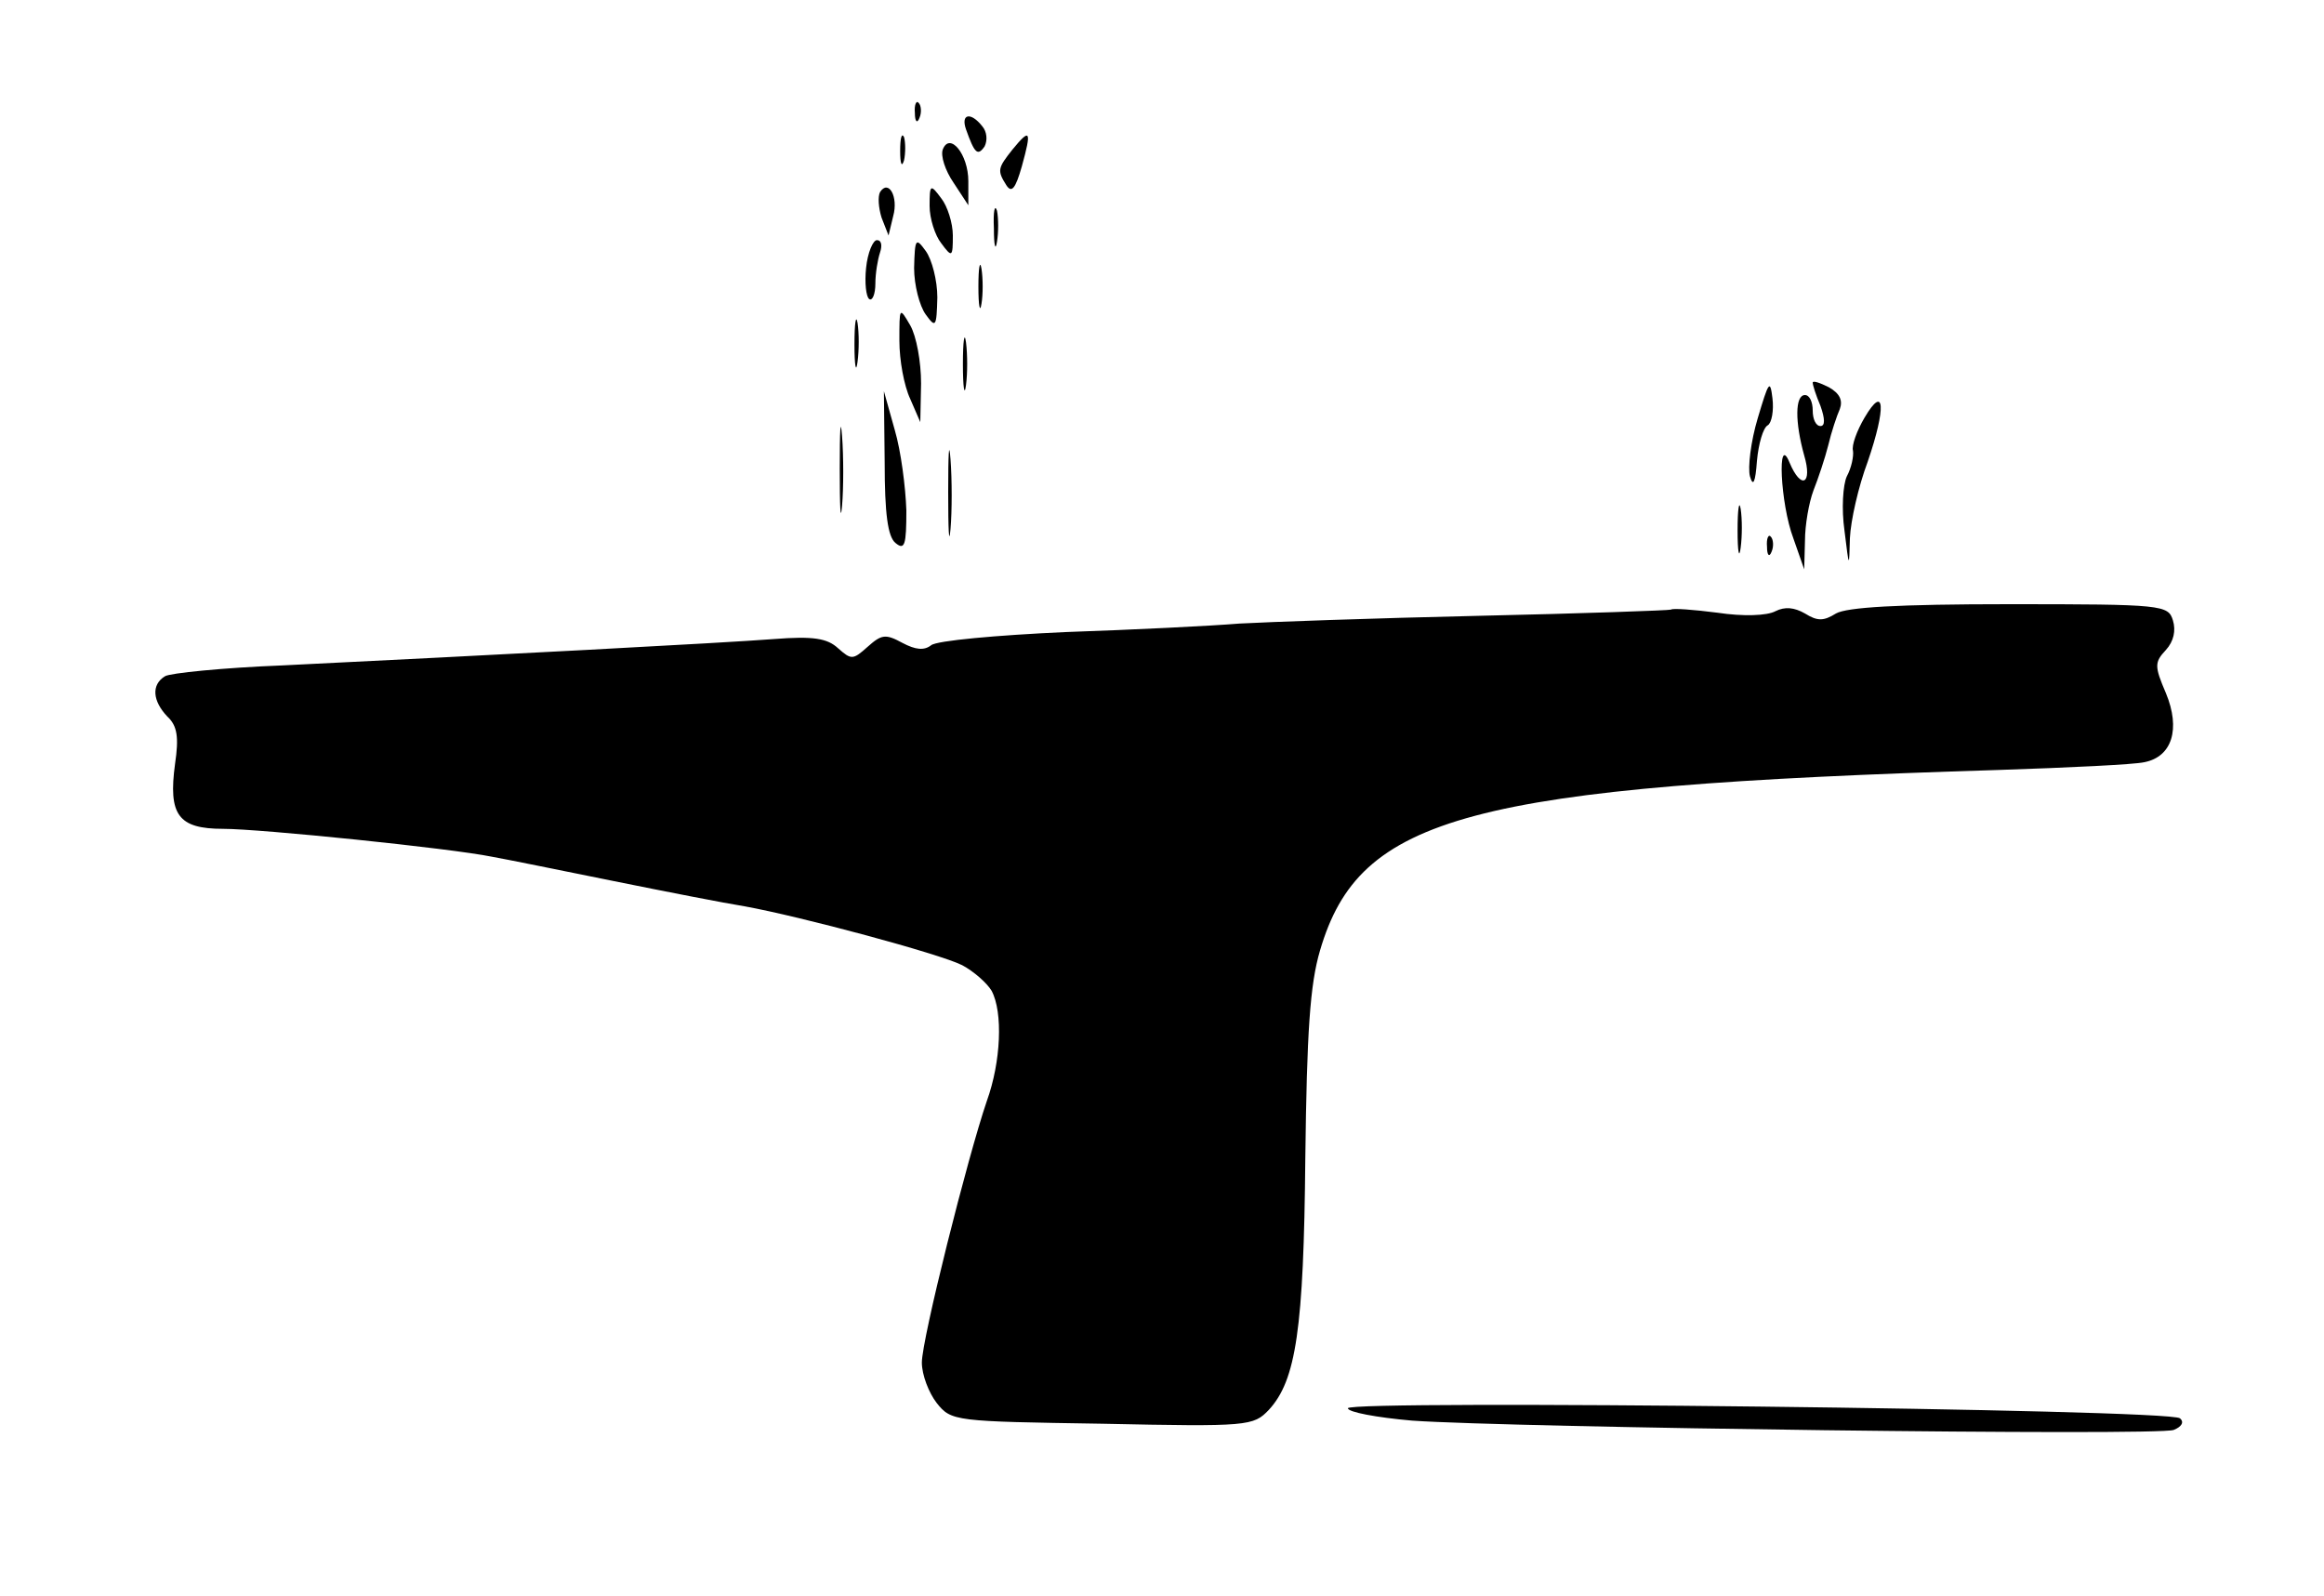 <?xml version="1.0" standalone="no"?>
<!DOCTYPE svg PUBLIC "-//W3C//DTD SVG 20010904//EN"
 "http://www.w3.org/TR/2001/REC-SVG-20010904/DTD/svg10.dtd">
<svg version="1.0" xmlns="http://www.w3.org/2000/svg"
 width="300pt" height="206pt" viewBox="0 0 300 206"
 preserveAspectRatio="xMidYMid meet">
<g transform="translate(0,206) scale(0.1,-0.1)"
fill="#000000" stroke="none">
<path d="M1181 1914 c0 -11 3 -14 6 -6 3 7 2 16 -1 19 -3 4 -6 -2 -5 -13z"/>
<path d="M1247 1893 c11 -31 15 -35 24 -22 4 8 3 19 -3 26 -15 19 -28 16 -21
-4z"/>
<path d="M1162 1865 c0 -16 2 -22 5 -12 2 9 2 23 0 30 -3 6 -5 -1 -5 -18z"/>
<path d="M1307 1867 c-19 -24 -20 -27 -8 -46 7 -11 12 -4 20 24 13 47 11 50
-12 22z"/>
<path d="M1217 1867 c-3 -8 3 -27 14 -43 l19 -29 0 31 c0 35 -24 64 -33 41z"/>
<path d="M1136 1812 c-3 -6 -2 -20 2 -33 l9 -23 6 25 c7 25 -6 48 -17 31z"/>
<path d="M1200 1794 c0 -16 7 -38 15 -48 14 -19 15 -18 15 10 0 16 -7 38 -15
48 -14 19 -15 18 -15 -10z"/>
<path d="M1283 1765 c0 -22 2 -30 4 -17 2 12 2 30 0 40 -3 9 -5 -1 -4 -23z"/>
<path d="M1118 1714 c-2 -19 0 -37 4 -40 4 -3 8 6 8 20 0 13 3 31 6 40 3 9 2
16 -4 16 -5 0 -12 -16 -14 -36z"/>
<path d="M1180 1714 c0 -22 7 -49 15 -60 13 -18 14 -16 15 22 0 22 -7 49 -15
60 -13 18 -14 16 -15 -22z"/>
<path d="M1263 1690 c0 -25 2 -35 4 -22 2 12 2 32 0 45 -2 12 -4 2 -4 -23z"/>
<path d="M1103 1615 c0 -27 2 -38 4 -22 2 15 2 37 0 50 -2 12 -4 0 -4 -28z"/>
<path d="M1161 1620 c0 -25 6 -58 14 -75 l13 -30 1 50 c0 28 -6 61 -14 75 -14
24 -14 24 -14 -20z"/>
<path d="M1243 1590 c0 -30 2 -43 4 -27 2 15 2 39 0 55 -2 15 -4 2 -4 -28z"/>
<path d="M2269 1520 c-9 -30 -13 -64 -10 -75 4 -14 7 -8 9 20 2 22 8 43 14 46
5 3 8 19 6 35 -3 25 -5 21 -19 -26z"/>
<path d="M2340 1566 c0 -3 4 -16 10 -30 6 -17 6 -26 0 -26 -6 0 -10 9 -10 20
0 11 -4 20 -10 20 -13 0 -13 -35 -1 -78 11 -37 -4 -45 -19 -9 -16 39 -12 -53
5 -98 l14 -40 1 37 c0 20 5 49 11 65 6 15 15 42 19 58 4 17 11 38 15 47 4 11
0 20 -14 28 -12 6 -21 9 -21 6z"/>
<path d="M1142 1463 c0 -66 4 -96 14 -104 12 -10 14 -2 14 42 -1 30 -7 77 -15
104 l-14 50 1 -92z"/>
<path d="M2407 1521 c-10 -17 -17 -36 -15 -43 1 -7 -2 -22 -8 -33 -5 -11 -7
-42 -3 -70 6 -49 6 -49 7 -10 1 23 11 67 23 99 24 70 22 101 -4 57z"/>
<path d="M1084 1455 c0 -49 1 -71 3 -48 2 23 2 64 0 90 -2 26 -3 8 -3 -42z"/>
<path d="M1224 1425 c0 -49 1 -71 3 -48 2 23 2 64 0 90 -2 26 -3 8 -3 -42z"/>
<path d="M2243 1375 c0 -27 2 -38 4 -22 2 15 2 37 0 50 -2 12 -4 0 -4 -28z"/>
<path d="M2281 1354 c0 -11 3 -14 6 -6 3 7 2 16 -1 19 -3 4 -6 -2 -5 -13z"/>
<path d="M2157 1273 c-2 -1 -113 -5 -248 -8 -134 -3 -273 -8 -309 -10 -36 -3
-137 -8 -225 -11 -88 -4 -166 -11 -173 -17 -9 -7 -20 -6 -37 3 -22 12 -27 11
-45 -5 -19 -17 -21 -17 -38 -2 -14 13 -32 16 -83 12 -64 -5 -369 -21 -634 -34
-77 -3 -146 -10 -152 -14 -18 -11 -16 -32 3 -52 13 -12 15 -27 10 -61 -9 -66
4 -84 62 -84 48 0 293 -25 347 -36 17 -3 86 -17 155 -31 69 -14 146 -29 171
-33 72 -13 251 -61 281 -76 15 -8 32 -23 38 -33 15 -28 12 -92 -6 -142 -25
-73 -84 -308 -84 -338 0 -16 9 -39 19 -52 19 -24 23 -24 214 -27 189 -4 195
-3 215 18 35 38 45 104 47 325 2 163 6 224 19 268 51 174 191 212 876 233 91
3 175 7 188 10 36 7 47 43 28 89 -15 35 -15 40 0 56 10 11 13 25 9 38 -6 20
-13 21 -211 21 -145 0 -210 -4 -224 -12 -16 -10 -24 -10 -40 0 -14 8 -26 9
-38 3 -11 -6 -42 -7 -75 -2 -31 4 -58 6 -60 4z"/>
<path d="M1740 242 c0 -5 37 -12 83 -16 128 -9 963 -20 983 -12 10 4 14 10 8
15 -13 12 -1074 24 -1074 13z"/>
</g>
</svg>
